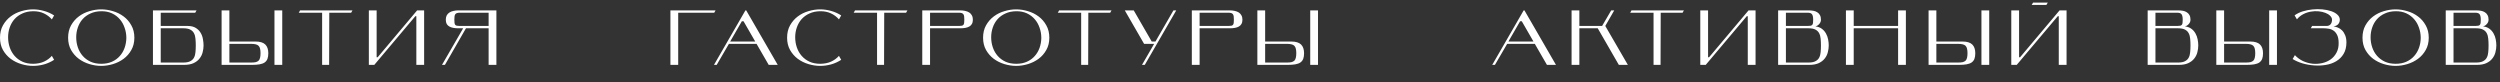 <?xml version="1.0" encoding="UTF-8"?> <svg xmlns="http://www.w3.org/2000/svg" width="578" height="19" viewBox="0 0 578 19" fill="none"><rect x="0" y="0" width="578" height="19" fill="#333333" stroke="none"/> <path d="M12.51 13.83C11.79 14.298 11.01 14.652 10.17 14.892C9.33 15.12 8.49 15.234 7.65 15.234C6.75 15.234 5.844 15.096 4.932 14.82C4.02 14.544 3.198 14.136 2.466 13.596C1.746 13.056 1.152 12.378 0.684 11.562C0.228 10.746 0 9.798 0 8.718C0 7.626 0.228 6.672 0.684 5.856C1.152 5.028 1.746 4.344 2.466 3.804C3.198 3.252 4.02 2.844 4.932 2.58C5.844 2.304 6.75 2.166 7.65 2.166C8.49 2.166 9.33 2.286 10.17 2.526C11.01 2.754 11.79 3.102 12.51 3.57L11.988 4.488C11.484 3.9 10.872 3.438 10.152 3.102C9.432 2.754 8.598 2.586 7.65 2.598C6.714 2.61 5.886 2.784 5.166 3.12C4.446 3.444 3.84 3.882 3.348 4.434C2.868 4.974 2.502 5.61 2.25 6.342C1.998 7.062 1.872 7.818 1.872 8.61C1.872 9.426 1.998 10.206 2.25 10.95C2.502 11.694 2.874 12.348 3.366 12.912C3.858 13.476 4.464 13.926 5.184 14.262C5.904 14.586 6.732 14.748 7.668 14.748C8.628 14.736 9.462 14.568 10.17 14.244C10.89 13.92 11.496 13.476 11.988 12.912L12.51 13.83ZM15.748 8.718C15.748 7.626 15.976 6.672 16.432 5.856C16.9 5.028 17.494 4.344 18.214 3.804C18.946 3.252 19.768 2.844 20.68 2.58C21.592 2.304 22.498 2.166 23.398 2.166C24.298 2.166 25.204 2.304 26.116 2.58C27.028 2.844 27.85 3.252 28.582 3.804C29.314 4.344 29.908 5.028 30.364 5.856C30.832 6.672 31.066 7.626 31.066 8.718C31.066 9.798 30.832 10.746 30.364 11.562C29.908 12.378 29.314 13.056 28.582 13.596C27.85 14.136 27.028 14.544 26.116 14.82C25.204 15.096 24.298 15.234 23.398 15.234C22.498 15.234 21.592 15.096 20.68 14.82C19.768 14.544 18.946 14.136 18.214 13.596C17.494 13.056 16.9 12.378 16.432 11.562C15.976 10.746 15.748 9.798 15.748 8.718ZM17.62 8.61C17.62 9.426 17.746 10.206 17.998 10.95C18.25 11.694 18.622 12.348 19.114 12.912C19.606 13.476 20.212 13.926 20.932 14.262C21.652 14.586 22.48 14.748 23.416 14.748C24.352 14.748 25.18 14.586 25.9 14.262C26.62 13.938 27.22 13.5 27.7 12.948C28.192 12.396 28.564 11.76 28.816 11.04C29.068 10.32 29.2 9.564 29.212 8.772C29.212 7.956 29.08 7.176 28.816 6.432C28.564 5.676 28.192 5.016 27.7 4.452C27.208 3.876 26.602 3.42 25.882 3.084C25.162 2.748 24.334 2.586 23.398 2.598C22.462 2.61 21.634 2.784 20.914 3.12C20.194 3.444 19.588 3.882 19.096 4.434C18.616 4.974 18.25 5.61 17.998 6.342C17.746 7.062 17.62 7.818 17.62 8.61ZM37.163 6H43.373C44.165 6 44.801 6.156 45.281 6.468C45.761 6.768 46.133 7.146 46.397 7.602C46.661 8.046 46.835 8.532 46.919 9.06C47.015 9.576 47.063 10.056 47.063 10.5C47.063 11.028 46.991 11.562 46.847 12.102C46.715 12.63 46.475 13.11 46.127 13.542C45.791 13.974 45.329 14.328 44.741 14.604C44.165 14.868 43.439 15 42.563 15H35.363V2.4H45.443L45.137 2.94H37.163V6ZM37.163 6.54V14.46H42.383C43.067 14.46 43.601 14.358 43.985 14.154C44.381 13.95 44.669 13.674 44.849 13.326C45.041 12.966 45.155 12.546 45.191 12.066C45.239 11.586 45.263 11.064 45.263 10.5C45.263 9.948 45.239 9.432 45.191 8.952C45.155 8.472 45.041 8.052 44.849 7.692C44.669 7.332 44.381 7.05 43.985 6.846C43.601 6.642 43.067 6.54 42.383 6.54H37.163ZM53.034 9.6H59.064C60.108 9.6 60.864 9.828 61.332 10.284C61.8 10.74 62.034 11.412 62.034 12.3C62.034 12.828 61.968 13.266 61.836 13.614C61.704 13.95 61.488 14.226 61.188 14.442C60.888 14.646 60.498 14.79 60.018 14.874C59.538 14.958 58.95 15 58.254 15H51.234V2.4H53.034V9.6ZM53.034 10.14V14.46H58.074C58.494 14.46 58.842 14.43 59.118 14.37C59.394 14.298 59.616 14.184 59.784 14.028C59.952 13.86 60.066 13.638 60.126 13.362C60.198 13.074 60.234 12.72 60.234 12.3C60.234 11.88 60.198 11.532 60.126 11.256C60.066 10.98 59.952 10.758 59.784 10.59C59.616 10.422 59.394 10.308 59.118 10.248C58.842 10.176 58.494 10.14 58.074 10.14H53.034ZM63.456 15V2.4H65.256V15H63.456ZM81.494 2.4L81.188 2.94H76.13L76.094 15H74.474V2.94H69.074L69.38 2.4H81.494ZM96.025 3.75L86.538 15H85.278V2.4H87.079V13.236H87.312L96.439 2.4H98.058V15H96.258V3.75H96.025ZM106.308 2.94C106.02 2.94 105.792 2.97 105.624 3.03C105.456 3.09 105.33 3.186 105.246 3.318C105.162 3.438 105.108 3.606 105.084 3.822C105.06 4.026 105.048 4.272 105.048 4.56C105.048 4.86 105.06 5.106 105.084 5.298C105.108 5.478 105.162 5.622 105.246 5.73C105.33 5.838 105.456 5.91 105.624 5.946C105.792 5.982 106.02 6 106.308 6H112.968V2.94H106.308ZM102.186 15L107.082 6.54H105.948C105.552 6.54 105.18 6.51 104.832 6.45C104.484 6.39 104.178 6.288 103.914 6.144C103.65 6 103.44 5.802 103.284 5.55C103.14 5.286 103.068 4.956 103.068 4.56C103.068 4.164 103.14 3.828 103.284 3.552C103.44 3.276 103.65 3.054 103.914 2.886C104.178 2.718 104.484 2.598 104.832 2.526C105.18 2.442 105.552 2.4 105.948 2.4H114.768V15H112.968V6.54H107.73L102.87 15H102.186Z" fill="white"></path> <path d="M165.44 2.4L165.134 2.94H156.8V15H155V2.4H165.44ZM171.514 4.92L168.814 9.6H174.61L171.91 4.92H171.514ZM174.916 10.14H168.526L165.7 15H165.07L172.342 2.4H172.522L179.812 15H177.724L174.916 10.14ZM194.488 13.83C193.768 14.298 192.988 14.652 192.148 14.892C191.308 15.12 190.468 15.234 189.628 15.234C188.728 15.234 187.822 15.096 186.91 14.82C185.998 14.544 185.176 14.136 184.444 13.596C183.724 13.056 183.13 12.378 182.662 11.562C182.206 10.746 181.978 9.798 181.978 8.718C181.978 7.626 182.206 6.672 182.662 5.856C183.13 5.028 183.724 4.344 184.444 3.804C185.176 3.252 185.998 2.844 186.91 2.58C187.822 2.304 188.728 2.166 189.628 2.166C190.468 2.166 191.308 2.286 192.148 2.526C192.988 2.754 193.768 3.102 194.488 3.57L193.966 4.488C193.462 3.9 192.85 3.438 192.13 3.102C191.41 2.754 190.576 2.586 189.628 2.598C188.692 2.61 187.864 2.784 187.144 3.12C186.424 3.444 185.818 3.882 185.326 4.434C184.846 4.974 184.48 5.61 184.228 6.342C183.976 7.062 183.85 7.818 183.85 8.61C183.85 9.426 183.976 10.206 184.228 10.95C184.48 11.694 184.852 12.348 185.344 12.912C185.836 13.476 186.442 13.926 187.162 14.262C187.882 14.586 188.71 14.748 189.646 14.748C190.606 14.736 191.44 14.568 192.148 14.244C192.868 13.92 193.474 13.476 193.966 12.912L194.488 13.83ZM209.795 2.4L209.489 2.94H204.431L204.395 15H202.775V2.94H197.375L197.681 2.4H209.795ZM221.688 6C221.976 6 222.204 5.982 222.372 5.946C222.54 5.91 222.666 5.838 222.75 5.73C222.834 5.622 222.888 5.478 222.912 5.298C222.936 5.106 222.948 4.86 222.948 4.56C222.948 4.272 222.936 4.026 222.912 3.822C222.888 3.606 222.834 3.438 222.75 3.318C222.666 3.186 222.54 3.09 222.372 3.03C222.204 2.97 221.976 2.94 221.688 2.94H215.028V6H221.688ZM215.028 6.54V15H213.228V2.4H222.048C222.444 2.4 222.816 2.442 223.164 2.526C223.512 2.598 223.818 2.718 224.082 2.886C224.346 3.054 224.55 3.276 224.694 3.552C224.85 3.828 224.928 4.164 224.928 4.56C224.928 4.956 224.85 5.286 224.694 5.55C224.55 5.802 224.346 6 224.082 6.144C223.818 6.288 223.512 6.39 223.164 6.45C222.816 6.51 222.444 6.54 222.048 6.54H215.028ZM227.288 8.718C227.288 7.626 227.516 6.672 227.972 5.856C228.44 5.028 229.034 4.344 229.754 3.804C230.486 3.252 231.308 2.844 232.22 2.58C233.132 2.304 234.038 2.166 234.938 2.166C235.838 2.166 236.744 2.304 237.656 2.58C238.568 2.844 239.39 3.252 240.122 3.804C240.854 4.344 241.448 5.028 241.904 5.856C242.372 6.672 242.606 7.626 242.606 8.718C242.606 9.798 242.372 10.746 241.904 11.562C241.448 12.378 240.854 13.056 240.122 13.596C239.39 14.136 238.568 14.544 237.656 14.82C236.744 15.096 235.838 15.234 234.938 15.234C234.038 15.234 233.132 15.096 232.22 14.82C231.308 14.544 230.486 14.136 229.754 13.596C229.034 13.056 228.44 12.378 227.972 11.562C227.516 10.746 227.288 9.798 227.288 8.718ZM229.16 8.61C229.16 9.426 229.286 10.206 229.538 10.95C229.79 11.694 230.162 12.348 230.654 12.912C231.146 13.476 231.752 13.926 232.472 14.262C233.192 14.586 234.02 14.748 234.956 14.748C235.892 14.748 236.72 14.586 237.44 14.262C238.16 13.938 238.76 13.5 239.24 12.948C239.732 12.396 240.104 11.76 240.356 11.04C240.608 10.32 240.74 9.564 240.752 8.772C240.752 7.956 240.62 7.176 240.356 6.432C240.104 5.676 239.732 5.016 239.24 4.452C238.748 3.876 238.142 3.42 237.422 3.084C236.702 2.748 235.874 2.586 234.938 2.598C234.002 2.61 233.174 2.784 232.454 3.12C231.734 3.444 231.128 3.882 230.636 4.434C230.156 4.974 229.79 5.61 229.538 6.342C229.286 7.062 229.16 7.818 229.16 8.61ZM256.985 2.4L256.679 2.94H251.621L251.585 15H249.965V2.94H244.565L244.871 2.4H256.985ZM266.836 10.14H264.514L260.05 2.4H262.12L266.278 9.6H267.142L271.3 2.4H271.948L264.676 15H264.028L266.836 10.14ZM284.011 6C284.299 6 284.527 5.982 284.695 5.946C284.863 5.91 284.989 5.838 285.073 5.73C285.157 5.622 285.211 5.478 285.235 5.298C285.259 5.106 285.271 4.86 285.271 4.56C285.271 4.272 285.259 4.026 285.235 3.822C285.211 3.606 285.157 3.438 285.073 3.318C284.989 3.186 284.863 3.09 284.695 3.03C284.527 2.97 284.299 2.94 284.011 2.94H277.351V6H284.011ZM277.351 6.54V15H275.551V2.4H284.371C284.767 2.4 285.139 2.442 285.487 2.526C285.835 2.598 286.141 2.718 286.405 2.886C286.669 3.054 286.873 3.276 287.017 3.552C287.173 3.828 287.251 4.164 287.251 4.56C287.251 4.956 287.173 5.286 287.017 5.55C286.873 5.802 286.669 6 286.405 6.144C286.141 6.288 285.835 6.39 285.487 6.45C285.139 6.51 284.767 6.54 284.371 6.54H277.351ZM292.502 9.6H298.532C299.576 9.6 300.332 9.828 300.8 10.284C301.268 10.74 301.502 11.412 301.502 12.3C301.502 12.828 301.436 13.266 301.304 13.614C301.172 13.95 300.956 14.226 300.656 14.442C300.356 14.646 299.966 14.79 299.486 14.874C299.006 14.958 298.418 15 297.722 15H290.702V2.4H292.502V9.6ZM292.502 10.14V14.46H297.542C297.962 14.46 298.31 14.43 298.586 14.37C298.862 14.298 299.084 14.184 299.252 14.028C299.42 13.86 299.534 13.638 299.594 13.362C299.666 13.074 299.702 12.72 299.702 12.3C299.702 11.88 299.666 11.532 299.594 11.256C299.534 10.98 299.42 10.758 299.252 10.59C299.084 10.422 298.862 10.308 298.586 10.248C298.31 10.176 297.962 10.14 297.542 10.14H292.502ZM302.924 15V2.4H304.724V15H302.924Z" fill="white"></path> <path d="M351.444 4.92L348.744 9.6H354.54L351.84 4.92H351.444ZM354.846 10.14H348.456L345.63 15H345L352.272 2.4H352.452L359.742 15H357.654L354.846 10.14ZM371.143 6L376.363 15H374.275L369.397 6.54H365.149V15H363.349V2.4H365.149V6H370.405L372.511 2.4H373.213L371.143 6ZM389.32 2.4L389.014 2.94H383.956L383.92 15H382.3V2.94H376.9L377.206 2.4H389.32ZM403.851 3.75L394.365 15H393.105V2.4H394.905V13.236H395.139L404.265 2.4H405.885V15H404.085V3.75H403.851ZM412.903 6.54V14.46H418.123C418.807 14.46 419.341 14.358 419.725 14.154C420.121 13.95 420.409 13.674 420.589 13.326C420.781 12.966 420.895 12.546 420.931 12.066C420.979 11.586 421.003 11.064 421.003 10.5C421.003 9.948 420.979 9.432 420.931 8.952C420.895 8.472 420.781 8.052 420.589 7.692C420.409 7.332 420.121 7.05 419.725 6.846C419.341 6.642 418.807 6.54 418.123 6.54H412.903ZM419.725 6.108C420.313 6.168 420.805 6.348 421.201 6.648C421.597 6.936 421.915 7.296 422.155 7.728C422.395 8.148 422.563 8.604 422.659 9.096C422.755 9.588 422.803 10.056 422.803 10.5C422.803 11.028 422.731 11.562 422.587 12.102C422.455 12.63 422.215 13.11 421.867 13.542C421.531 13.974 421.069 14.328 420.481 14.604C419.905 14.868 419.179 15 418.303 15H411.103V2.4H418.123C418.519 2.4 418.891 2.43 419.239 2.49C419.587 2.55 419.887 2.664 420.139 2.832C420.403 2.988 420.613 3.21 420.769 3.498C420.925 3.774 421.003 4.128 421.003 4.56C421.003 4.932 420.871 5.262 420.607 5.55C420.355 5.838 420.061 6.024 419.725 6.108ZM417.943 6C418.231 6 418.459 5.982 418.627 5.946C418.795 5.91 418.921 5.838 419.005 5.73C419.089 5.622 419.143 5.478 419.167 5.298C419.191 5.106 419.203 4.86 419.203 4.56C419.203 3.972 419.119 3.558 418.951 3.318C418.783 3.066 418.447 2.94 417.943 2.94H412.903V6H417.943ZM428.58 6H438.84V2.4H440.64V15H438.84V6.54H428.58V15H426.78V2.4H428.58V6ZM447.686 9.6H453.716C454.76 9.6 455.516 9.828 455.984 10.284C456.452 10.74 456.686 11.412 456.686 12.3C456.686 12.828 456.62 13.266 456.488 13.614C456.356 13.95 456.14 14.226 455.84 14.442C455.54 14.646 455.15 14.79 454.67 14.874C454.19 14.958 453.602 15 452.906 15H445.886V2.4H447.686V9.6ZM447.686 10.14V14.46H452.726C453.146 14.46 453.494 14.43 453.77 14.37C454.046 14.298 454.268 14.184 454.436 14.028C454.604 13.86 454.718 13.638 454.778 13.362C454.85 13.074 454.886 12.72 454.886 12.3C454.886 11.88 454.85 11.532 454.778 11.256C454.718 10.98 454.604 10.758 454.436 10.59C454.268 10.422 454.046 10.308 453.77 10.248C453.494 10.176 453.146 10.14 452.726 10.14H447.686ZM458.108 15V2.4H459.908V15H458.108ZM473.451 0.6L473.127 1.14H469.725L470.049 0.6H473.451ZM475.755 3.75L466.269 15H465.009V2.4H466.809V13.236H467.043L476.169 2.4H477.789V15H475.989V3.75H475.755ZM498.34 6.54V14.46H503.56C504.244 14.46 504.778 14.358 505.162 14.154C505.558 13.95 505.846 13.674 506.026 13.326C506.218 12.966 506.332 12.546 506.368 12.066C506.416 11.586 506.44 11.064 506.44 10.5C506.44 9.948 506.416 9.432 506.368 8.952C506.332 8.472 506.218 8.052 506.026 7.692C505.846 7.332 505.558 7.05 505.162 6.846C504.778 6.642 504.244 6.54 503.56 6.54H498.34ZM505.162 6.108C505.75 6.168 506.242 6.348 506.638 6.648C507.034 6.936 507.352 7.296 507.592 7.728C507.832 8.148 508 8.604 508.096 9.096C508.192 9.588 508.24 10.056 508.24 10.5C508.24 11.028 508.168 11.562 508.024 12.102C507.892 12.63 507.652 13.11 507.304 13.542C506.968 13.974 506.506 14.328 505.918 14.604C505.342 14.868 504.616 15 503.74 15H496.54V2.4H503.56C503.956 2.4 504.328 2.43 504.676 2.49C505.024 2.55 505.324 2.664 505.576 2.832C505.84 2.988 506.05 3.21 506.206 3.498C506.362 3.774 506.44 4.128 506.44 4.56C506.44 4.932 506.308 5.262 506.044 5.55C505.792 5.838 505.498 6.024 505.162 6.108ZM503.38 6C503.668 6 503.896 5.982 504.064 5.946C504.232 5.91 504.358 5.838 504.442 5.73C504.526 5.622 504.58 5.478 504.604 5.298C504.628 5.106 504.64 4.86 504.64 4.56C504.64 3.972 504.556 3.558 504.388 3.318C504.22 3.066 503.884 2.94 503.38 2.94H498.34V6H503.38ZM514.211 9.6H520.241C521.285 9.6 522.041 9.828 522.509 10.284C522.977 10.74 523.211 11.412 523.211 12.3C523.211 12.828 523.145 13.266 523.013 13.614C522.881 13.95 522.665 14.226 522.365 14.442C522.065 14.646 521.675 14.79 521.195 14.874C520.715 14.958 520.127 15 519.431 15H512.411V2.4H514.211V9.6ZM514.211 10.14V14.46H519.251C519.671 14.46 520.019 14.43 520.295 14.37C520.571 14.298 520.793 14.184 520.961 14.028C521.129 13.86 521.243 13.638 521.303 13.362C521.375 13.074 521.411 12.72 521.411 12.3C521.411 11.88 521.375 11.532 521.303 11.256C521.243 10.98 521.129 10.758 520.961 10.59C520.793 10.422 520.571 10.308 520.295 10.248C520.019 10.176 519.671 10.14 519.251 10.14H514.211ZM524.633 15V2.4H526.433V15H524.633ZM542.494 9.852C542.482 10.896 542.26 11.772 541.828 12.48C541.408 13.176 540.844 13.734 540.136 14.154C539.44 14.574 538.648 14.856 537.76 15C536.872 15.156 535.966 15.198 535.042 15.126C534.13 15.066 533.236 14.91 532.36 14.658C531.496 14.394 530.728 14.058 530.056 13.65L530.578 12.75C531.118 13.326 531.742 13.782 532.45 14.118C533.17 14.442 533.908 14.646 534.664 14.73C535.42 14.802 536.164 14.754 536.896 14.586C537.628 14.418 538.276 14.136 538.84 13.74C539.416 13.332 539.872 12.804 540.208 12.156C540.556 11.508 540.718 10.746 540.694 9.87C540.682 9.09 540.556 8.478 540.316 8.034C540.088 7.59 539.8 7.26 539.452 7.044C539.104 6.816 538.726 6.678 538.318 6.63C537.91 6.57 537.532 6.54 537.184 6.54H534.25L534.556 6H537.904C538.312 6 538.624 5.868 538.84 5.604C539.056 5.328 539.164 4.98 539.164 4.56C539.164 4.236 539.02 3.936 538.732 3.66C538.456 3.372 538.09 3.144 537.634 2.976C537.178 2.796 536.656 2.676 536.068 2.616C535.492 2.556 534.898 2.58 534.286 2.688C533.686 2.784 533.104 2.976 532.54 3.264C531.976 3.552 531.478 3.954 531.046 4.47L530.506 3.552C531.034 3.168 531.658 2.862 532.378 2.634C533.11 2.406 533.86 2.256 534.628 2.184C535.408 2.1 536.176 2.094 536.932 2.166C537.688 2.238 538.366 2.376 538.966 2.58C539.566 2.784 540.046 3.054 540.406 3.39C540.778 3.726 540.964 4.116 540.964 4.56C540.964 4.932 540.85 5.262 540.622 5.55C540.394 5.838 540.022 6.024 539.506 6.108C539.83 6.144 540.166 6.234 540.514 6.378C540.874 6.522 541.198 6.738 541.486 7.026C541.774 7.314 542.014 7.692 542.206 8.16C542.398 8.616 542.494 9.18 542.494 9.852ZM546.209 8.718C546.209 7.626 546.437 6.672 546.893 5.856C547.361 5.028 547.955 4.344 548.675 3.804C549.407 3.252 550.229 2.844 551.141 2.58C552.053 2.304 552.959 2.166 553.859 2.166C554.759 2.166 555.665 2.304 556.577 2.58C557.489 2.844 558.311 3.252 559.043 3.804C559.775 4.344 560.369 5.028 560.825 5.856C561.293 6.672 561.527 7.626 561.527 8.718C561.527 9.798 561.293 10.746 560.825 11.562C560.369 12.378 559.775 13.056 559.043 13.596C558.311 14.136 557.489 14.544 556.577 14.82C555.665 15.096 554.759 15.234 553.859 15.234C552.959 15.234 552.053 15.096 551.141 14.82C550.229 14.544 549.407 14.136 548.675 13.596C547.955 13.056 547.361 12.378 546.893 11.562C546.437 10.746 546.209 9.798 546.209 8.718ZM548.081 8.61C548.081 9.426 548.207 10.206 548.459 10.95C548.711 11.694 549.083 12.348 549.575 12.912C550.067 13.476 550.673 13.926 551.393 14.262C552.113 14.586 552.941 14.748 553.877 14.748C554.813 14.748 555.641 14.586 556.361 14.262C557.081 13.938 557.681 13.5 558.161 12.948C558.653 12.396 559.025 11.76 559.277 11.04C559.529 10.32 559.661 9.564 559.673 8.772C559.673 7.956 559.541 7.176 559.277 6.432C559.025 5.676 558.653 5.016 558.161 4.452C557.669 3.876 557.063 3.42 556.343 3.084C555.623 2.748 554.795 2.586 553.859 2.598C552.923 2.61 552.095 2.784 551.375 3.12C550.655 3.444 550.049 3.882 549.557 4.434C549.077 4.974 548.711 5.61 548.459 6.342C548.207 7.062 548.081 7.818 548.081 8.61ZM567.255 6.54V14.46H572.475C573.159 14.46 573.693 14.358 574.077 14.154C574.473 13.95 574.761 13.674 574.941 13.326C575.133 12.966 575.247 12.546 575.283 12.066C575.331 11.586 575.355 11.064 575.355 10.5C575.355 9.948 575.331 9.432 575.283 8.952C575.247 8.472 575.133 8.052 574.941 7.692C574.761 7.332 574.473 7.05 574.077 6.846C573.693 6.642 573.159 6.54 572.475 6.54H567.255ZM574.077 6.108C574.665 6.168 575.157 6.348 575.553 6.648C575.949 6.936 576.267 7.296 576.507 7.728C576.747 8.148 576.915 8.604 577.011 9.096C577.107 9.588 577.155 10.056 577.155 10.5C577.155 11.028 577.083 11.562 576.939 12.102C576.807 12.63 576.567 13.11 576.219 13.542C575.883 13.974 575.421 14.328 574.833 14.604C574.257 14.868 573.531 15 572.655 15H565.455V2.4H572.475C572.871 2.4 573.243 2.43 573.591 2.49C573.939 2.55 574.239 2.664 574.491 2.832C574.755 2.988 574.965 3.21 575.121 3.498C575.277 3.774 575.355 4.128 575.355 4.56C575.355 4.932 575.223 5.262 574.959 5.55C574.707 5.838 574.413 6.024 574.077 6.108ZM572.295 6C572.583 6 572.811 5.982 572.979 5.946C573.147 5.91 573.273 5.838 573.357 5.73C573.441 5.622 573.495 5.478 573.519 5.298C573.543 5.106 573.555 4.86 573.555 4.56C573.555 3.972 573.471 3.558 573.303 3.318C573.135 3.066 572.799 2.94 572.295 2.94H567.255V6H572.295Z" fill="white"></path> </svg> 